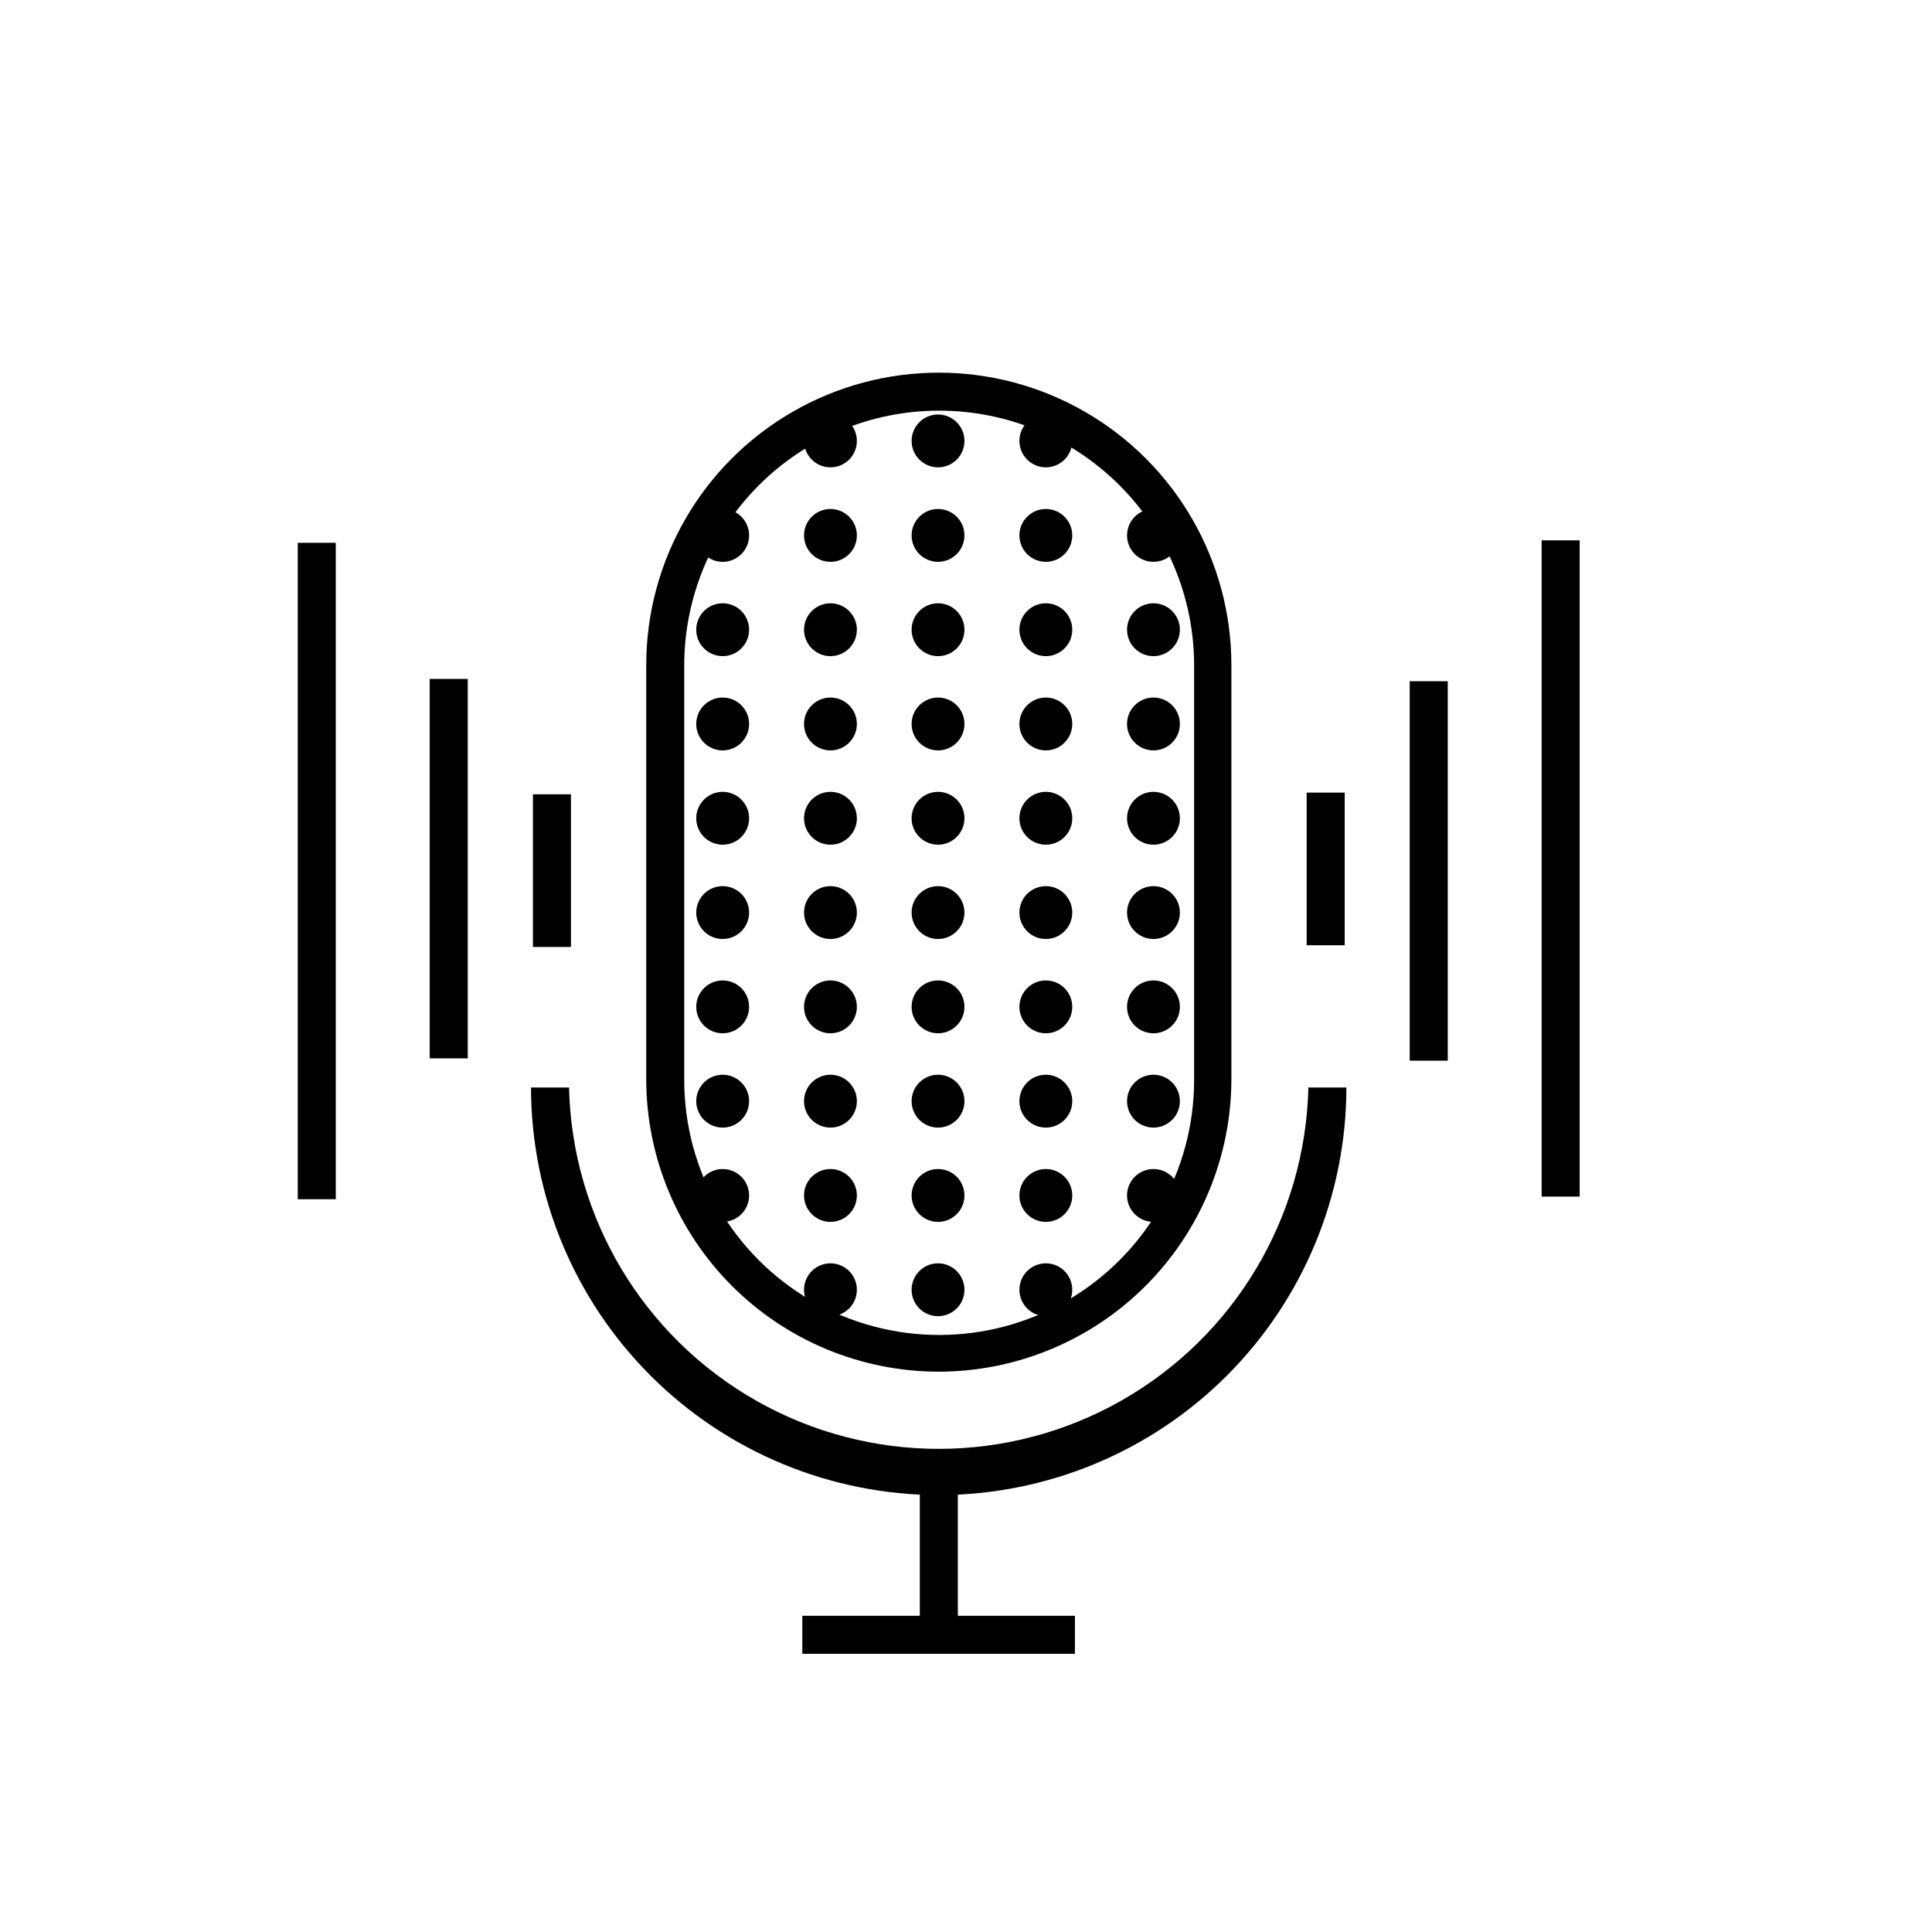 <?xml version="1.0" encoding="UTF-8"?>
<!-- Uploaded to: SVG Repo, www.svgrepo.com, Generator: SVG Repo Mixer Tools -->
<svg width="800px" height="800px" version="1.1" viewBox="144 144 512 512" xmlns="http://www.w3.org/2000/svg">
 <defs>
  <clipPath id="cv">
   <path d="m328 428h15v15h-15z"/>
  </clipPath>
  <clipPath id="cj">
   <path d="m392.79 247.8c40.039 0 72.5 40.039 72.5 72.5v109.73c0 40.039-32.457 72.5-72.5 72.5-40.039 0-72.5-40.039-72.5-72.5v-109.73c0-40.039 32.457-72.5 72.5-72.5z"/>
  </clipPath>
  <clipPath id="by">
   <path d="m357 428h15v15h-15z"/>
  </clipPath>
  <clipPath id="bn">
   <path d="m392.79 247.8c40.039 0 72.5 40.039 72.5 72.5v109.73c0 40.039-32.457 72.5-72.5 72.5-40.039 0-72.5-40.039-72.5-72.5v-109.73c0-40.039 32.457-72.5 72.5-72.5z"/>
  </clipPath>
  <clipPath id="bc">
   <path d="m385 428h15v15h-15z"/>
  </clipPath>
  <clipPath id="ar">
   <path d="m392.79 247.8c40.039 0 72.5 40.039 72.5 72.5v109.73c0 40.039-32.457 72.5-72.5 72.5-40.039 0-72.5-40.039-72.5-72.5v-109.73c0-40.039 32.457-72.5 72.5-72.5z"/>
  </clipPath>
  <clipPath id="ag">
   <path d="m414 428h15v15h-15z"/>
  </clipPath>
  <clipPath id="v">
   <path d="m392.79 247.8c40.039 0 72.5 40.039 72.5 72.5v109.73c0 40.039-32.457 72.5-72.5 72.5-40.039 0-72.5-40.039-72.5-72.5v-109.73c0-40.039 32.457-72.5 72.5-72.5z"/>
  </clipPath>
  <clipPath id="k">
   <path d="m328 453h15v15h-15z"/>
  </clipPath>
  <clipPath id="cu">
   <path d="m392.79 247.8c40.039 0 72.5 40.039 72.5 72.5v109.73c0 40.039-32.457 72.5-72.5 72.5-40.039 0-72.5-40.039-72.5-72.5v-109.73c0-40.039 32.457-72.5 72.5-72.5z"/>
  </clipPath>
  <clipPath id="cs">
   <path d="m357 453h15v15h-15z"/>
  </clipPath>
  <clipPath id="cr">
   <path d="m392.79 247.8c40.039 0 72.5 40.039 72.5 72.5v109.73c0 40.039-32.457 72.5-72.5 72.5-40.039 0-72.5-40.039-72.5-72.5v-109.73c0-40.039 32.457-72.5 72.5-72.5z"/>
  </clipPath>
  <clipPath id="cq">
   <path d="m385 453h15v15h-15z"/>
  </clipPath>
  <clipPath id="cp">
   <path d="m392.79 247.8c40.039 0 72.5 40.039 72.5 72.5v109.73c0 40.039-32.457 72.5-72.5 72.5-40.039 0-72.5-40.039-72.5-72.5v-109.73c0-40.039 32.457-72.5 72.5-72.5z"/>
  </clipPath>
  <clipPath id="co">
   <path d="m414 453h15v15h-15z"/>
  </clipPath>
  <clipPath id="cn">
   <path d="m392.79 247.8c40.039 0 72.5 40.039 72.5 72.5v109.73c0 40.039-32.457 72.5-72.5 72.5-40.039 0-72.5-40.039-72.5-72.5v-109.73c0-40.039 32.457-72.5 72.5-72.5z"/>
  </clipPath>
  <clipPath id="cm">
   <path d="m328 478h15v15h-15z"/>
  </clipPath>
  <clipPath id="cl">
   <path d="m392.79 247.8c40.039 0 72.5 40.039 72.5 72.5v109.73c0 40.039-32.457 72.5-72.5 72.5-40.039 0-72.5-40.039-72.5-72.5v-109.73c0-40.039 32.457-72.5 72.5-72.5z"/>
  </clipPath>
  <clipPath id="ck">
   <path d="m357 478h15v15h-15z"/>
  </clipPath>
  <clipPath id="ci">
   <path d="m392.79 247.8c40.039 0 72.5 40.039 72.5 72.5v109.73c0 40.039-32.457 72.5-72.5 72.5-40.039 0-72.5-40.039-72.5-72.5v-109.73c0-40.039 32.457-72.5 72.5-72.5z"/>
  </clipPath>
  <clipPath id="ch">
   <path d="m385 478h15v15h-15z"/>
  </clipPath>
  <clipPath id="cg">
   <path d="m392.79 247.8c40.039 0 72.5 40.039 72.5 72.5v109.73c0 40.039-32.457 72.5-72.5 72.5-40.039 0-72.5-40.039-72.5-72.5v-109.73c0-40.039 32.457-72.5 72.5-72.5z"/>
  </clipPath>
  <clipPath id="cf">
   <path d="m414 478h15v15h-15z"/>
  </clipPath>
  <clipPath id="ce">
   <path d="m392.79 247.8c40.039 0 72.5 40.039 72.5 72.5v109.73c0 40.039-32.457 72.5-72.5 72.5-40.039 0-72.5-40.039-72.5-72.5v-109.73c0-40.039 32.457-72.5 72.5-72.5z"/>
  </clipPath>
  <clipPath id="cd">
   <path d="m328 403h15v15h-15z"/>
  </clipPath>
  <clipPath id="cc">
   <path d="m392.79 247.8c40.039 0 72.5 40.039 72.5 72.5v109.73c0 40.039-32.457 72.5-72.5 72.5-40.039 0-72.5-40.039-72.5-72.5v-109.73c0-40.039 32.457-72.5 72.5-72.5z"/>
  </clipPath>
  <clipPath id="cb">
   <path d="m357 403h15v15h-15z"/>
  </clipPath>
  <clipPath id="ca">
   <path d="m392.79 247.8c40.039 0 72.5 40.039 72.5 72.5v109.73c0 40.039-32.457 72.5-72.5 72.5-40.039 0-72.5-40.039-72.5-72.5v-109.73c0-40.039 32.457-72.5 72.5-72.5z"/>
  </clipPath>
  <clipPath id="bz">
   <path d="m385 403h15v15h-15z"/>
  </clipPath>
  <clipPath id="bx">
   <path d="m392.79 247.8c40.039 0 72.5 40.039 72.5 72.5v109.73c0 40.039-32.457 72.5-72.5 72.5-40.039 0-72.5-40.039-72.5-72.5v-109.73c0-40.039 32.457-72.5 72.5-72.5z"/>
  </clipPath>
  <clipPath id="bw">
   <path d="m414 403h15v15h-15z"/>
  </clipPath>
  <clipPath id="bv">
   <path d="m392.79 247.8c40.039 0 72.5 40.039 72.5 72.5v109.73c0 40.039-32.457 72.5-72.5 72.5-40.039 0-72.5-40.039-72.5-72.5v-109.73c0-40.039 32.457-72.5 72.5-72.5z"/>
  </clipPath>
  <clipPath id="bu">
   <path d="m328 378h15v15h-15z"/>
  </clipPath>
  <clipPath id="bt">
   <path d="m392.79 247.8c40.039 0 72.5 40.039 72.5 72.5v109.73c0 40.039-32.457 72.5-72.5 72.5-40.039 0-72.5-40.039-72.5-72.5v-109.73c0-40.039 32.457-72.5 72.5-72.5z"/>
  </clipPath>
  <clipPath id="bs">
   <path d="m357 378h15v15h-15z"/>
  </clipPath>
  <clipPath id="br">
   <path d="m392.79 247.8c40.039 0 72.5 40.039 72.5 72.5v109.73c0 40.039-32.457 72.5-72.5 72.5-40.039 0-72.5-40.039-72.5-72.5v-109.73c0-40.039 32.457-72.5 72.5-72.5z"/>
  </clipPath>
  <clipPath id="bq">
   <path d="m385 378h15v15h-15z"/>
  </clipPath>
  <clipPath id="bp">
   <path d="m392.79 247.8c40.039 0 72.5 40.039 72.5 72.5v109.73c0 40.039-32.457 72.5-72.5 72.5-40.039 0-72.5-40.039-72.5-72.5v-109.73c0-40.039 32.457-72.5 72.5-72.5z"/>
  </clipPath>
  <clipPath id="bo">
   <path d="m414 378h15v15h-15z"/>
  </clipPath>
  <clipPath id="bm">
   <path d="m392.79 247.8c40.039 0 72.5 40.039 72.5 72.5v109.73c0 40.039-32.457 72.5-72.5 72.5-40.039 0-72.5-40.039-72.5-72.5v-109.73c0-40.039 32.457-72.5 72.5-72.5z"/>
  </clipPath>
  <clipPath id="bl">
   <path d="m328 353h15v15h-15z"/>
  </clipPath>
  <clipPath id="bk">
   <path d="m392.79 247.8c40.039 0 72.5 40.039 72.5 72.5v109.73c0 40.039-32.457 72.5-72.5 72.5-40.039 0-72.5-40.039-72.5-72.5v-109.73c0-40.039 32.457-72.5 72.5-72.5z"/>
  </clipPath>
  <clipPath id="bj">
   <path d="m357 353h15v15h-15z"/>
  </clipPath>
  <clipPath id="bi">
   <path d="m392.79 247.8c40.039 0 72.5 40.039 72.5 72.5v109.73c0 40.039-32.457 72.5-72.5 72.5-40.039 0-72.5-40.039-72.5-72.5v-109.73c0-40.039 32.457-72.5 72.5-72.5z"/>
  </clipPath>
  <clipPath id="bh">
   <path d="m385 353h15v15h-15z"/>
  </clipPath>
  <clipPath id="bg">
   <path d="m392.79 247.8c40.039 0 72.5 40.039 72.5 72.5v109.73c0 40.039-32.457 72.5-72.5 72.5-40.039 0-72.5-40.039-72.5-72.5v-109.73c0-40.039 32.457-72.5 72.5-72.5z"/>
  </clipPath>
  <clipPath id="bf">
   <path d="m414 353h15v15h-15z"/>
  </clipPath>
  <clipPath id="be">
   <path d="m392.79 247.8c40.039 0 72.5 40.039 72.5 72.5v109.73c0 40.039-32.457 72.5-72.5 72.5-40.039 0-72.5-40.039-72.5-72.5v-109.73c0-40.039 32.457-72.5 72.5-72.5z"/>
  </clipPath>
  <clipPath id="bd">
   <path d="m328 328h15v15h-15z"/>
  </clipPath>
  <clipPath id="bb">
   <path d="m392.79 247.8c40.039 0 72.5 40.039 72.5 72.5v109.73c0 40.039-32.457 72.5-72.5 72.5-40.039 0-72.5-40.039-72.5-72.5v-109.73c0-40.039 32.457-72.5 72.5-72.5z"/>
  </clipPath>
  <clipPath id="ba">
   <path d="m357 328h15v15h-15z"/>
  </clipPath>
  <clipPath id="az">
   <path d="m392.79 247.8c40.039 0 72.5 40.039 72.5 72.5v109.73c0 40.039-32.457 72.5-72.5 72.5-40.039 0-72.5-40.039-72.5-72.5v-109.73c0-40.039 32.457-72.5 72.5-72.5z"/>
  </clipPath>
  <clipPath id="ay">
   <path d="m385 328h15v15h-15z"/>
  </clipPath>
  <clipPath id="ax">
   <path d="m392.79 247.8c40.039 0 72.5 40.039 72.5 72.5v109.73c0 40.039-32.457 72.5-72.5 72.5-40.039 0-72.5-40.039-72.5-72.5v-109.73c0-40.039 32.457-72.5 72.5-72.5z"/>
  </clipPath>
  <clipPath id="aw">
   <path d="m414 328h15v15h-15z"/>
  </clipPath>
  <clipPath id="av">
   <path d="m392.79 247.8c40.039 0 72.5 40.039 72.5 72.5v109.73c0 40.039-32.457 72.5-72.5 72.5-40.039 0-72.5-40.039-72.5-72.5v-109.73c0-40.039 32.457-72.5 72.5-72.5z"/>
  </clipPath>
  <clipPath id="au">
   <path d="m328 303h15v15h-15z"/>
  </clipPath>
  <clipPath id="at">
   <path d="m392.79 247.8c40.039 0 72.5 40.039 72.5 72.5v109.73c0 40.039-32.457 72.5-72.5 72.5-40.039 0-72.5-40.039-72.5-72.5v-109.73c0-40.039 32.457-72.5 72.5-72.5z"/>
  </clipPath>
  <clipPath id="as">
   <path d="m357 303h15v15h-15z"/>
  </clipPath>
  <clipPath id="aq">
   <path d="m392.79 247.8c40.039 0 72.5 40.039 72.5 72.5v109.73c0 40.039-32.457 72.5-72.5 72.5-40.039 0-72.5-40.039-72.5-72.5v-109.73c0-40.039 32.457-72.5 72.5-72.5z"/>
  </clipPath>
  <clipPath id="ap">
   <path d="m385 303h15v15h-15z"/>
  </clipPath>
  <clipPath id="ao">
   <path d="m392.79 247.8c40.039 0 72.5 40.039 72.5 72.5v109.73c0 40.039-32.457 72.5-72.5 72.5-40.039 0-72.5-40.039-72.5-72.5v-109.73c0-40.039 32.457-72.5 72.5-72.5z"/>
  </clipPath>
  <clipPath id="an">
   <path d="m414 303h15v15h-15z"/>
  </clipPath>
  <clipPath id="am">
   <path d="m392.79 247.8c40.039 0 72.5 40.039 72.5 72.5v109.73c0 40.039-32.457 72.5-72.5 72.5-40.039 0-72.5-40.039-72.5-72.5v-109.73c0-40.039 32.457-72.5 72.5-72.5z"/>
  </clipPath>
  <clipPath id="al">
   <path d="m328 278h15v15h-15z"/>
  </clipPath>
  <clipPath id="ak">
   <path d="m392.79 247.8c40.039 0 72.5 40.039 72.5 72.5v109.73c0 40.039-32.457 72.5-72.5 72.5-40.039 0-72.5-40.039-72.5-72.5v-109.73c0-40.039 32.457-72.5 72.5-72.5z"/>
  </clipPath>
  <clipPath id="aj">
   <path d="m357 278h15v15h-15z"/>
  </clipPath>
  <clipPath id="ai">
   <path d="m392.79 247.8c40.039 0 72.5 40.039 72.5 72.5v109.73c0 40.039-32.457 72.5-72.5 72.5-40.039 0-72.5-40.039-72.5-72.5v-109.73c0-40.039 32.457-72.5 72.5-72.5z"/>
  </clipPath>
  <clipPath id="ah">
   <path d="m385 278h15v15h-15z"/>
  </clipPath>
  <clipPath id="af">
   <path d="m392.79 247.8c40.039 0 72.5 40.039 72.5 72.5v109.73c0 40.039-32.457 72.5-72.5 72.5-40.039 0-72.5-40.039-72.5-72.5v-109.73c0-40.039 32.457-72.5 72.5-72.5z"/>
  </clipPath>
  <clipPath id="ae">
   <path d="m414 278h15v15h-15z"/>
  </clipPath>
  <clipPath id="ad">
   <path d="m392.79 247.8c40.039 0 72.5 40.039 72.5 72.5v109.73c0 40.039-32.457 72.5-72.5 72.5-40.039 0-72.5-40.039-72.5-72.5v-109.73c0-40.039 32.457-72.5 72.5-72.5z"/>
  </clipPath>
  <clipPath id="ac">
   <path d="m328 253h15v15h-15z"/>
  </clipPath>
  <clipPath id="ab">
   <path d="m392.79 247.8c40.039 0 72.5 40.039 72.5 72.5v109.73c0 40.039-32.457 72.5-72.5 72.5-40.039 0-72.5-40.039-72.5-72.5v-109.73c0-40.039 32.457-72.5 72.5-72.5z"/>
  </clipPath>
  <clipPath id="aa">
   <path d="m357 253h15v15h-15z"/>
  </clipPath>
  <clipPath id="z">
   <path d="m392.79 247.8c40.039 0 72.5 40.039 72.5 72.5v109.73c0 40.039-32.457 72.5-72.5 72.5-40.039 0-72.5-40.039-72.5-72.5v-109.73c0-40.039 32.457-72.5 72.5-72.5z"/>
  </clipPath>
  <clipPath id="y">
   <path d="m385 253h15v15h-15z"/>
  </clipPath>
  <clipPath id="x">
   <path d="m392.79 247.8c40.039 0 72.5 40.039 72.5 72.5v109.73c0 40.039-32.457 72.5-72.5 72.5-40.039 0-72.5-40.039-72.5-72.5v-109.73c0-40.039 32.457-72.5 72.5-72.5z"/>
  </clipPath>
  <clipPath id="w">
   <path d="m414 253h15v15h-15z"/>
  </clipPath>
  <clipPath id="u">
   <path d="m392.79 247.8c40.039 0 72.5 40.039 72.5 72.5v109.73c0 40.039-32.457 72.5-72.5 72.5-40.039 0-72.5-40.039-72.5-72.5v-109.73c0-40.039 32.457-72.5 72.5-72.5z"/>
  </clipPath>
  <clipPath id="t">
   <path d="m442 428h15v15h-15z"/>
  </clipPath>
  <clipPath id="s">
   <path d="m392.79 247.8c40.039 0 72.5 40.039 72.5 72.5v109.73c0 40.039-32.457 72.5-72.5 72.5-40.039 0-72.5-40.039-72.5-72.5v-109.73c0-40.039 32.457-72.5 72.5-72.5z"/>
  </clipPath>
  <clipPath id="r">
   <path d="m442 453h15v15h-15z"/>
  </clipPath>
  <clipPath id="q">
   <path d="m392.79 247.8c40.039 0 72.5 40.039 72.5 72.5v109.73c0 40.039-32.457 72.5-72.5 72.5-40.039 0-72.5-40.039-72.5-72.5v-109.73c0-40.039 32.457-72.5 72.5-72.5z"/>
  </clipPath>
  <clipPath id="p">
   <path d="m443 478h15v15h-15z"/>
  </clipPath>
  <clipPath id="o">
   <path d="m392.79 247.8c40.039 0 72.5 40.039 72.5 72.5v109.73c0 40.039-32.457 72.5-72.5 72.5-40.039 0-72.5-40.039-72.5-72.5v-109.73c0-40.039 32.457-72.5 72.5-72.5z"/>
  </clipPath>
  <clipPath id="n">
   <path d="m442 403h15v15h-15z"/>
  </clipPath>
  <clipPath id="m">
   <path d="m392.79 247.8c40.039 0 72.5 40.039 72.5 72.5v109.73c0 40.039-32.457 72.5-72.5 72.5-40.039 0-72.5-40.039-72.5-72.5v-109.73c0-40.039 32.457-72.5 72.5-72.5z"/>
  </clipPath>
  <clipPath id="l">
   <path d="m442 378h15v15h-15z"/>
  </clipPath>
  <clipPath id="j">
   <path d="m392.79 247.8c40.039 0 72.5 40.039 72.5 72.5v109.73c0 40.039-32.457 72.5-72.5 72.5-40.039 0-72.5-40.039-72.5-72.5v-109.73c0-40.039 32.457-72.5 72.5-72.5z"/>
  </clipPath>
  <clipPath id="i">
   <path d="m442 353h15v15h-15z"/>
  </clipPath>
  <clipPath id="h">
   <path d="m392.79 247.8c40.039 0 72.5 40.039 72.5 72.5v109.73c0 40.039-32.457 72.5-72.5 72.5-40.039 0-72.5-40.039-72.5-72.5v-109.73c0-40.039 32.457-72.5 72.5-72.5z"/>
  </clipPath>
  <clipPath id="g">
   <path d="m442 328h15v15h-15z"/>
  </clipPath>
  <clipPath id="f">
   <path d="m392.79 247.8c40.039 0 72.5 40.039 72.5 72.5v109.73c0 40.039-32.457 72.5-72.5 72.5-40.039 0-72.5-40.039-72.5-72.5v-109.73c0-40.039 32.457-72.5 72.5-72.5z"/>
  </clipPath>
  <clipPath id="e">
   <path d="m442 303h15v15h-15z"/>
  </clipPath>
  <clipPath id="d">
   <path d="m392.79 247.8c40.039 0 72.5 40.039 72.5 72.5v109.73c0 40.039-32.457 72.5-72.5 72.5-40.039 0-72.5-40.039-72.5-72.5v-109.73c0-40.039 32.457-72.5 72.5-72.5z"/>
  </clipPath>
  <clipPath id="c">
   <path d="m442 278h15v15h-15z"/>
  </clipPath>
  <clipPath id="b">
   <path d="m392.79 247.8c40.039 0 72.5 40.039 72.5 72.5v109.73c0 40.039-32.457 72.5-72.5 72.5-40.039 0-72.5-40.039-72.5-72.5v-109.73c0-40.039 32.457-72.5 72.5-72.5z"/>
  </clipPath>
  <clipPath id="a">
   <path d="m442 253h15v15h-15z"/>
  </clipPath>
  <clipPath id="ct">
   <path d="m392.79 247.8c40.039 0 72.5 40.039 72.5 72.5v109.73c0 40.039-32.457 72.5-72.5 72.5-40.039 0-72.5-40.039-72.5-72.5v-109.73c0-40.039 32.457-72.5 72.5-72.5z"/>
  </clipPath>
 </defs>
 <path d="m356.62 572.2h72.246v10.078h-72.246z"/>
 <path d="m392.79 540.21c-28.648-0.012-56.121-11.395-76.383-31.648-20.262-20.25-31.656-47.719-31.684-76.367h10.078c0.781 34.473 19.621 65.996 49.613 83.008 29.988 17.016 66.715 17.016 96.703 0 29.992-17.012 48.832-48.535 49.613-83.008h10.078c-0.027 28.641-11.418 56.098-31.668 76.352-20.25 20.25-47.711 31.641-76.352 31.664z"/>
 <path d="m392.79 507.51c-20.516-0.012-40.191-8.152-54.723-22.637s-22.734-34.133-22.812-54.648v-109.93c0-27.703 14.777-53.301 38.77-67.148 23.988-13.852 53.547-13.852 77.535 0 23.988 13.848 38.77 39.445 38.77 67.148v109.93c-0.094 20.512-8.301 40.152-22.828 54.637-14.531 14.48-34.199 22.621-54.711 22.648zm0-254.68c-17.887 0.012-35.039 7.125-47.688 19.773-12.648 12.648-19.758 29.801-19.773 47.688v109.93c0 24.137 12.879 46.441 33.781 58.512 20.906 12.066 46.66 12.066 67.562 0 20.902-12.07 33.781-34.375 33.781-58.512v-109.93c-0.016-17.922-7.152-35.105-19.848-47.758-12.691-12.656-29.895-19.742-47.816-19.703z"/>
 <path d="m387.76 535.17h10.078v42.02h-10.078z"/>
 <g clip-path="url(#cv)">
  <g clip-path="url(#cj)">
   <path d="m342.52 435.82c0 3.867-3.137 7.004-7.004 7.004-3.867 0-7.004-3.137-7.004-7.004 0-3.867 3.137-7.004 7.004-7.004 3.867 0 7.004 3.137 7.004 7.004"/>
  </g>
 </g>
 <g clip-path="url(#by)">
  <g clip-path="url(#bn)">
   <path d="m371.08 435.82c0 3.867-3.133 7.004-7 7.004s-7.004-3.137-7.004-7.004c0-3.867 3.137-7.004 7.004-7.004s7 3.137 7 7.004"/>
  </g>
 </g>
 <g clip-path="url(#bc)">
  <g clip-path="url(#ar)">
   <path d="m399.59 435.82c0 3.867-3.133 7.004-7 7.004s-7.004-3.137-7.004-7.004c0-3.867 3.137-7.004 7.004-7.004s7 3.137 7 7.004"/>
  </g>
 </g>
 <g clip-path="url(#ag)">
  <g clip-path="url(#v)">
   <path d="m428.16 435.82c0 3.867-3.133 7.004-7 7.004-3.871 0-7.004-3.137-7.004-7.004 0-3.867 3.133-7.004 7.004-7.004 3.867 0 7 3.137 7 7.004"/>
  </g>
 </g>
 <g clip-path="url(#k)">
  <g clip-path="url(#cu)">
   <path d="m342.52 460.81c0 3.867-3.137 7.004-7.004 7.004-3.867 0-7.004-3.137-7.004-7.004 0-3.867 3.137-7.004 7.004-7.004 3.867 0 7.004 3.137 7.004 7.004"/>
  </g>
 </g>
 <g clip-path="url(#cs)">
  <g clip-path="url(#cr)">
   <path d="m371.08 460.81c0 3.867-3.133 7.004-7 7.004s-7.004-3.137-7.004-7.004c0-3.867 3.137-7.004 7.004-7.004s7 3.137 7 7.004"/>
  </g>
 </g>
 <g clip-path="url(#cq)">
  <g clip-path="url(#cp)">
   <path d="m399.59 460.81c0 3.867-3.133 7.004-7 7.004s-7.004-3.137-7.004-7.004c0-3.867 3.137-7.004 7.004-7.004s7 3.137 7 7.004"/>
  </g>
 </g>
 <g clip-path="url(#co)">
  <g clip-path="url(#cn)">
   <path d="m428.16 460.81c0 3.867-3.133 7.004-7 7.004-3.871 0-7.004-3.137-7.004-7.004 0-3.867 3.133-7.004 7.004-7.004 3.867 0 7 3.137 7 7.004"/>
  </g>
 </g>
 <g clip-path="url(#cm)">
  <g clip-path="url(#cl)">
   <path d="m342.52 485.8c0 3.867-3.137 7.004-7.004 7.004-3.867 0-7.004-3.137-7.004-7.004s3.137-7.004 7.004-7.004c3.867 0 7.004 3.137 7.004 7.004"/>
  </g>
 </g>
 <g clip-path="url(#ck)">
  <g clip-path="url(#ci)">
   <path d="m371.08 485.8c0 3.867-3.133 7.004-7 7.004s-7.004-3.137-7.004-7.004 3.137-7.004 7.004-7.004 7 3.137 7 7.004"/>
  </g>
 </g>
 <g clip-path="url(#ch)">
  <g clip-path="url(#cg)">
   <path d="m399.59 485.8c0 3.867-3.133 7.004-7 7.004s-7.004-3.137-7.004-7.004 3.137-7.004 7.004-7.004 7 3.137 7 7.004"/>
  </g>
 </g>
 <g clip-path="url(#cf)">
  <g clip-path="url(#ce)">
   <path d="m428.16 485.8c0 3.867-3.133 7.004-7 7.004-3.871 0-7.004-3.137-7.004-7.004s3.133-7.004 7.004-7.004c3.867 0 7 3.137 7 7.004"/>
  </g>
 </g>
 <g clip-path="url(#cd)">
  <g clip-path="url(#cc)">
   <path d="m342.52 410.83c0 3.867-3.137 7-7.004 7-3.867 0-7.004-3.133-7.004-7 0-3.871 3.137-7.004 7.004-7.004 3.867 0 7.004 3.133 7.004 7.004"/>
  </g>
 </g>
 <g clip-path="url(#cb)">
  <g clip-path="url(#ca)">
   <path d="m371.08 410.83c0 3.867-3.133 7-7 7s-7.004-3.133-7.004-7c0-3.871 3.137-7.004 7.004-7.004s7 3.133 7 7.004"/>
  </g>
 </g>
 <g clip-path="url(#bz)">
  <g clip-path="url(#bx)">
   <path d="m399.59 410.83c0 3.867-3.133 7-7 7s-7.004-3.133-7.004-7c0-3.871 3.137-7.004 7.004-7.004s7 3.133 7 7.004"/>
  </g>
 </g>
 <g clip-path="url(#bw)">
  <g clip-path="url(#bv)">
   <path d="m428.16 410.83c0 3.867-3.133 7-7 7-3.871 0-7.004-3.133-7.004-7 0-3.871 3.133-7.004 7.004-7.004 3.867 0 7 3.133 7 7.004"/>
  </g>
 </g>
 <g clip-path="url(#bu)">
  <g clip-path="url(#bt)">
   <path d="m342.52 385.84c0 3.871-3.137 7.004-7.004 7.004-3.867 0-7.004-3.133-7.004-7.004 0-3.867 3.137-7 7.004-7 3.867 0 7.004 3.133 7.004 7"/>
  </g>
 </g>
 <g clip-path="url(#bs)">
  <g clip-path="url(#br)">
   <path d="m371.08 385.84c0 3.871-3.133 7.004-7 7.004s-7.004-3.133-7.004-7.004c0-3.867 3.137-7 7.004-7s7 3.133 7 7"/>
  </g>
 </g>
 <g clip-path="url(#bq)">
  <g clip-path="url(#bp)">
   <path d="m399.59 385.84c0 3.871-3.133 7.004-7 7.004s-7.004-3.133-7.004-7.004c0-3.867 3.137-7 7.004-7s7 3.133 7 7"/>
  </g>
 </g>
 <g clip-path="url(#bo)">
  <g clip-path="url(#bm)">
   <path d="m428.16 385.84c0 3.871-3.133 7.004-7 7.004-3.871 0-7.004-3.133-7.004-7.004 0-3.867 3.133-7 7.004-7 3.867 0 7 3.133 7 7"/>
  </g>
 </g>
 <g clip-path="url(#bl)">
  <g clip-path="url(#bk)">
   <path d="m342.52 360.85c0 3.867-3.137 7.004-7.004 7.004-3.867 0-7.004-3.137-7.004-7.004 0-3.867 3.137-7.004 7.004-7.004 3.867 0 7.004 3.137 7.004 7.004"/>
  </g>
 </g>
 <g clip-path="url(#bj)">
  <g clip-path="url(#bi)">
   <path d="m371.08 360.85c0 3.867-3.133 7.004-7 7.004s-7.004-3.137-7.004-7.004c0-3.867 3.137-7.004 7.004-7.004s7 3.137 7 7.004"/>
  </g>
 </g>
 <g clip-path="url(#bh)">
  <g clip-path="url(#bg)">
   <path d="m399.59 360.85c0 3.867-3.133 7.004-7 7.004s-7.004-3.137-7.004-7.004c0-3.867 3.137-7.004 7.004-7.004s7 3.137 7 7.004"/>
  </g>
 </g>
 <g clip-path="url(#bf)">
  <g clip-path="url(#be)">
   <path d="m428.16 360.85c0 3.867-3.133 7.004-7 7.004-3.871 0-7.004-3.137-7.004-7.004 0-3.867 3.133-7.004 7.004-7.004 3.867 0 7 3.137 7 7.004"/>
  </g>
 </g>
 <g clip-path="url(#bd)">
  <g clip-path="url(#bb)">
   <path d="m342.52 335.86c0 3.867-3.137 7.004-7.004 7.004-3.867 0-7.004-3.137-7.004-7.004 0-3.867 3.137-7.004 7.004-7.004 3.867 0 7.004 3.137 7.004 7.004"/>
  </g>
 </g>
 <g clip-path="url(#ba)">
  <g clip-path="url(#az)">
   <path d="m371.08 335.86c0 3.867-3.133 7.004-7 7.004s-7.004-3.137-7.004-7.004c0-3.867 3.137-7.004 7.004-7.004s7 3.137 7 7.004"/>
  </g>
 </g>
 <g clip-path="url(#ay)">
  <g clip-path="url(#ax)">
   <path d="m399.59 335.86c0 3.867-3.133 7.004-7 7.004s-7.004-3.137-7.004-7.004c0-3.867 3.137-7.004 7.004-7.004s7 3.137 7 7.004"/>
  </g>
 </g>
 <g clip-path="url(#aw)">
  <g clip-path="url(#av)">
   <path d="m428.16 335.86c0 3.867-3.133 7.004-7 7.004-3.871 0-7.004-3.137-7.004-7.004 0-3.867 3.133-7.004 7.004-7.004 3.867 0 7 3.137 7 7.004"/>
  </g>
 </g>
 <g clip-path="url(#au)">
  <g clip-path="url(#at)">
   <path d="m342.52 310.88c0 3.867-3.137 7.004-7.004 7.004-3.867 0-7.004-3.137-7.004-7.004s3.137-7.004 7.004-7.004c3.867 0 7.004 3.137 7.004 7.004"/>
  </g>
 </g>
 <g clip-path="url(#as)">
  <g clip-path="url(#aq)">
   <path d="m371.08 310.88c0 3.867-3.133 7.004-7 7.004s-7.004-3.137-7.004-7.004 3.137-7.004 7.004-7.004 7 3.137 7 7.004"/>
  </g>
 </g>
 <g clip-path="url(#ap)">
  <g clip-path="url(#ao)">
   <path d="m399.59 310.88c0 3.867-3.133 7.004-7 7.004s-7.004-3.137-7.004-7.004 3.137-7.004 7.004-7.004 7 3.137 7 7.004"/>
  </g>
 </g>
 <g clip-path="url(#an)">
  <g clip-path="url(#am)">
   <path d="m428.16 310.88c0 3.867-3.133 7.004-7 7.004-3.871 0-7.004-3.137-7.004-7.004s3.133-7.004 7.004-7.004c3.867 0 7 3.137 7 7.004"/>
  </g>
 </g>
 <g clip-path="url(#al)">
  <g clip-path="url(#ak)">
   <path d="m342.52 285.89c0 3.867-3.137 7-7.004 7-3.867 0-7.004-3.133-7.004-7 0-3.867 3.137-7.004 7.004-7.004 3.867 0 7.004 3.137 7.004 7.004"/>
  </g>
 </g>
 <g clip-path="url(#aj)">
  <g clip-path="url(#ai)">
   <path d="m371.08 285.89c0 3.867-3.133 7-7 7s-7.004-3.133-7.004-7c0-3.867 3.137-7.004 7.004-7.004s7 3.137 7 7.004"/>
  </g>
 </g>
 <g clip-path="url(#ah)">
  <g clip-path="url(#af)">
   <path d="m399.59 285.89c0 3.867-3.133 7-7 7s-7.004-3.133-7.004-7c0-3.867 3.137-7.004 7.004-7.004s7 3.137 7 7.004"/>
  </g>
 </g>
 <g clip-path="url(#ae)">
  <g clip-path="url(#ad)">
   <path d="m428.16 285.89c0 3.867-3.133 7-7 7-3.871 0-7.004-3.133-7.004-7 0-3.867 3.133-7.004 7.004-7.004 3.867 0 7 3.137 7 7.004"/>
  </g>
 </g>
 <g clip-path="url(#ac)">
  <g clip-path="url(#ab)">
   <path d="m342.52 260.85c0 3.867-3.137 7-7.004 7-3.867 0-7.004-3.133-7.004-7 0-3.867 3.137-7.004 7.004-7.004 3.867 0 7.004 3.137 7.004 7.004"/>
  </g>
 </g>
 <g clip-path="url(#aa)">
  <g clip-path="url(#z)">
   <path d="m371.08 260.85c0 3.867-3.133 7-7 7s-7.004-3.133-7.004-7c0-3.867 3.137-7.004 7.004-7.004s7 3.137 7 7.004"/>
  </g>
 </g>
 <g clip-path="url(#y)">
  <g clip-path="url(#x)">
   <path d="m399.59 260.85c0 3.867-3.133 7-7 7s-7.004-3.133-7.004-7c0-3.867 3.137-7.004 7.004-7.004s7 3.137 7 7.004"/>
  </g>
 </g>
 <g clip-path="url(#w)">
  <g clip-path="url(#u)">
   <path d="m428.16 260.85c0 3.867-3.133 7-7 7-3.871 0-7.004-3.133-7.004-7 0-3.867 3.133-7.004 7.004-7.004 3.867 0 7 3.137 7 7.004"/>
  </g>
 </g>
 <g clip-path="url(#t)">
  <g clip-path="url(#s)">
   <path d="m456.68 435.82c0 3.867-3.133 7.004-7 7.004-3.871 0-7.004-3.137-7.004-7.004 0-3.867 3.133-7.004 7.004-7.004 3.867 0 7 3.137 7 7.004"/>
  </g>
 </g>
 <g clip-path="url(#r)">
  <g clip-path="url(#q)">
   <path d="m456.68 460.81c0 3.867-3.133 7.004-7 7.004-3.871 0-7.004-3.137-7.004-7.004 0-3.867 3.133-7.004 7.004-7.004 3.867 0 7 3.137 7 7.004"/>
  </g>
 </g>
 <g clip-path="url(#p)">
  <g clip-path="url(#o)">
   <path d="m457.03 485.8c0 3.867-3.137 7.004-7.004 7.004-3.867 0-7.004-3.137-7.004-7.004s3.137-7.004 7.004-7.004c3.867 0 7.004 3.137 7.004 7.004"/>
  </g>
 </g>
 <g clip-path="url(#n)">
  <g clip-path="url(#m)">
   <path d="m456.68 410.83c0 3.867-3.133 7-7 7-3.871 0-7.004-3.133-7.004-7 0-3.871 3.133-7.004 7.004-7.004 3.867 0 7 3.133 7 7.004"/>
  </g>
 </g>
 <g clip-path="url(#l)">
  <g clip-path="url(#j)">
   <path d="m456.68 385.84c0 3.871-3.133 7.004-7 7.004-3.871 0-7.004-3.133-7.004-7.004 0-3.867 3.133-7 7.004-7 3.867 0 7 3.133 7 7"/>
  </g>
 </g>
 <g clip-path="url(#i)">
  <g clip-path="url(#h)">
   <path d="m456.68 360.85c0 3.867-3.133 7.004-7 7.004-3.871 0-7.004-3.137-7.004-7.004 0-3.867 3.133-7.004 7.004-7.004 3.867 0 7 3.137 7 7.004"/>
  </g>
 </g>
 <g clip-path="url(#g)">
  <g clip-path="url(#f)">
   <path d="m456.68 335.86c0 3.867-3.133 7.004-7 7.004-3.871 0-7.004-3.137-7.004-7.004 0-3.867 3.133-7.004 7.004-7.004 3.867 0 7 3.137 7 7.004"/>
  </g>
 </g>
 <g clip-path="url(#e)">
  <g clip-path="url(#d)">
   <path d="m456.68 310.88c0 3.867-3.133 7.004-7 7.004-3.871 0-7.004-3.137-7.004-7.004s3.133-7.004 7.004-7.004c3.867 0 7 3.137 7 7.004"/>
  </g>
 </g>
 <g clip-path="url(#c)">
  <g clip-path="url(#b)">
   <path d="m456.68 285.89c0 3.867-3.133 7-7 7-3.871 0-7.004-3.133-7.004-7 0-3.867 3.133-7.004 7.004-7.004 3.867 0 7 3.137 7 7.004"/>
  </g>
 </g>
 <g clip-path="url(#a)">
  <g clip-path="url(#ct)">
   <path d="m456.68 260.85c0 3.867-3.133 7-7 7-3.871 0-7.004-3.133-7.004-7 0-3.867 3.133-7.004 7.004-7.004 3.867 0 7 3.137 7 7.004"/>
  </g>
 </g>
 <path d="m285.23 354.5h10.078v40.457h-10.078z"/>
 <path d="m257.88 323.92h10.078v100.56h-10.078z"/>
 <path d="m222.91 287.85h10.078v173.96h-10.078z"/>
 <path d="m490.28 354.05h10.078v40.457h-10.078z"/>
 <path d="m517.59 324.53h10.078v100.56h-10.078z"/>
 <path d="m552.55 287.2h10.078v173.91h-10.078z"/>
</svg>